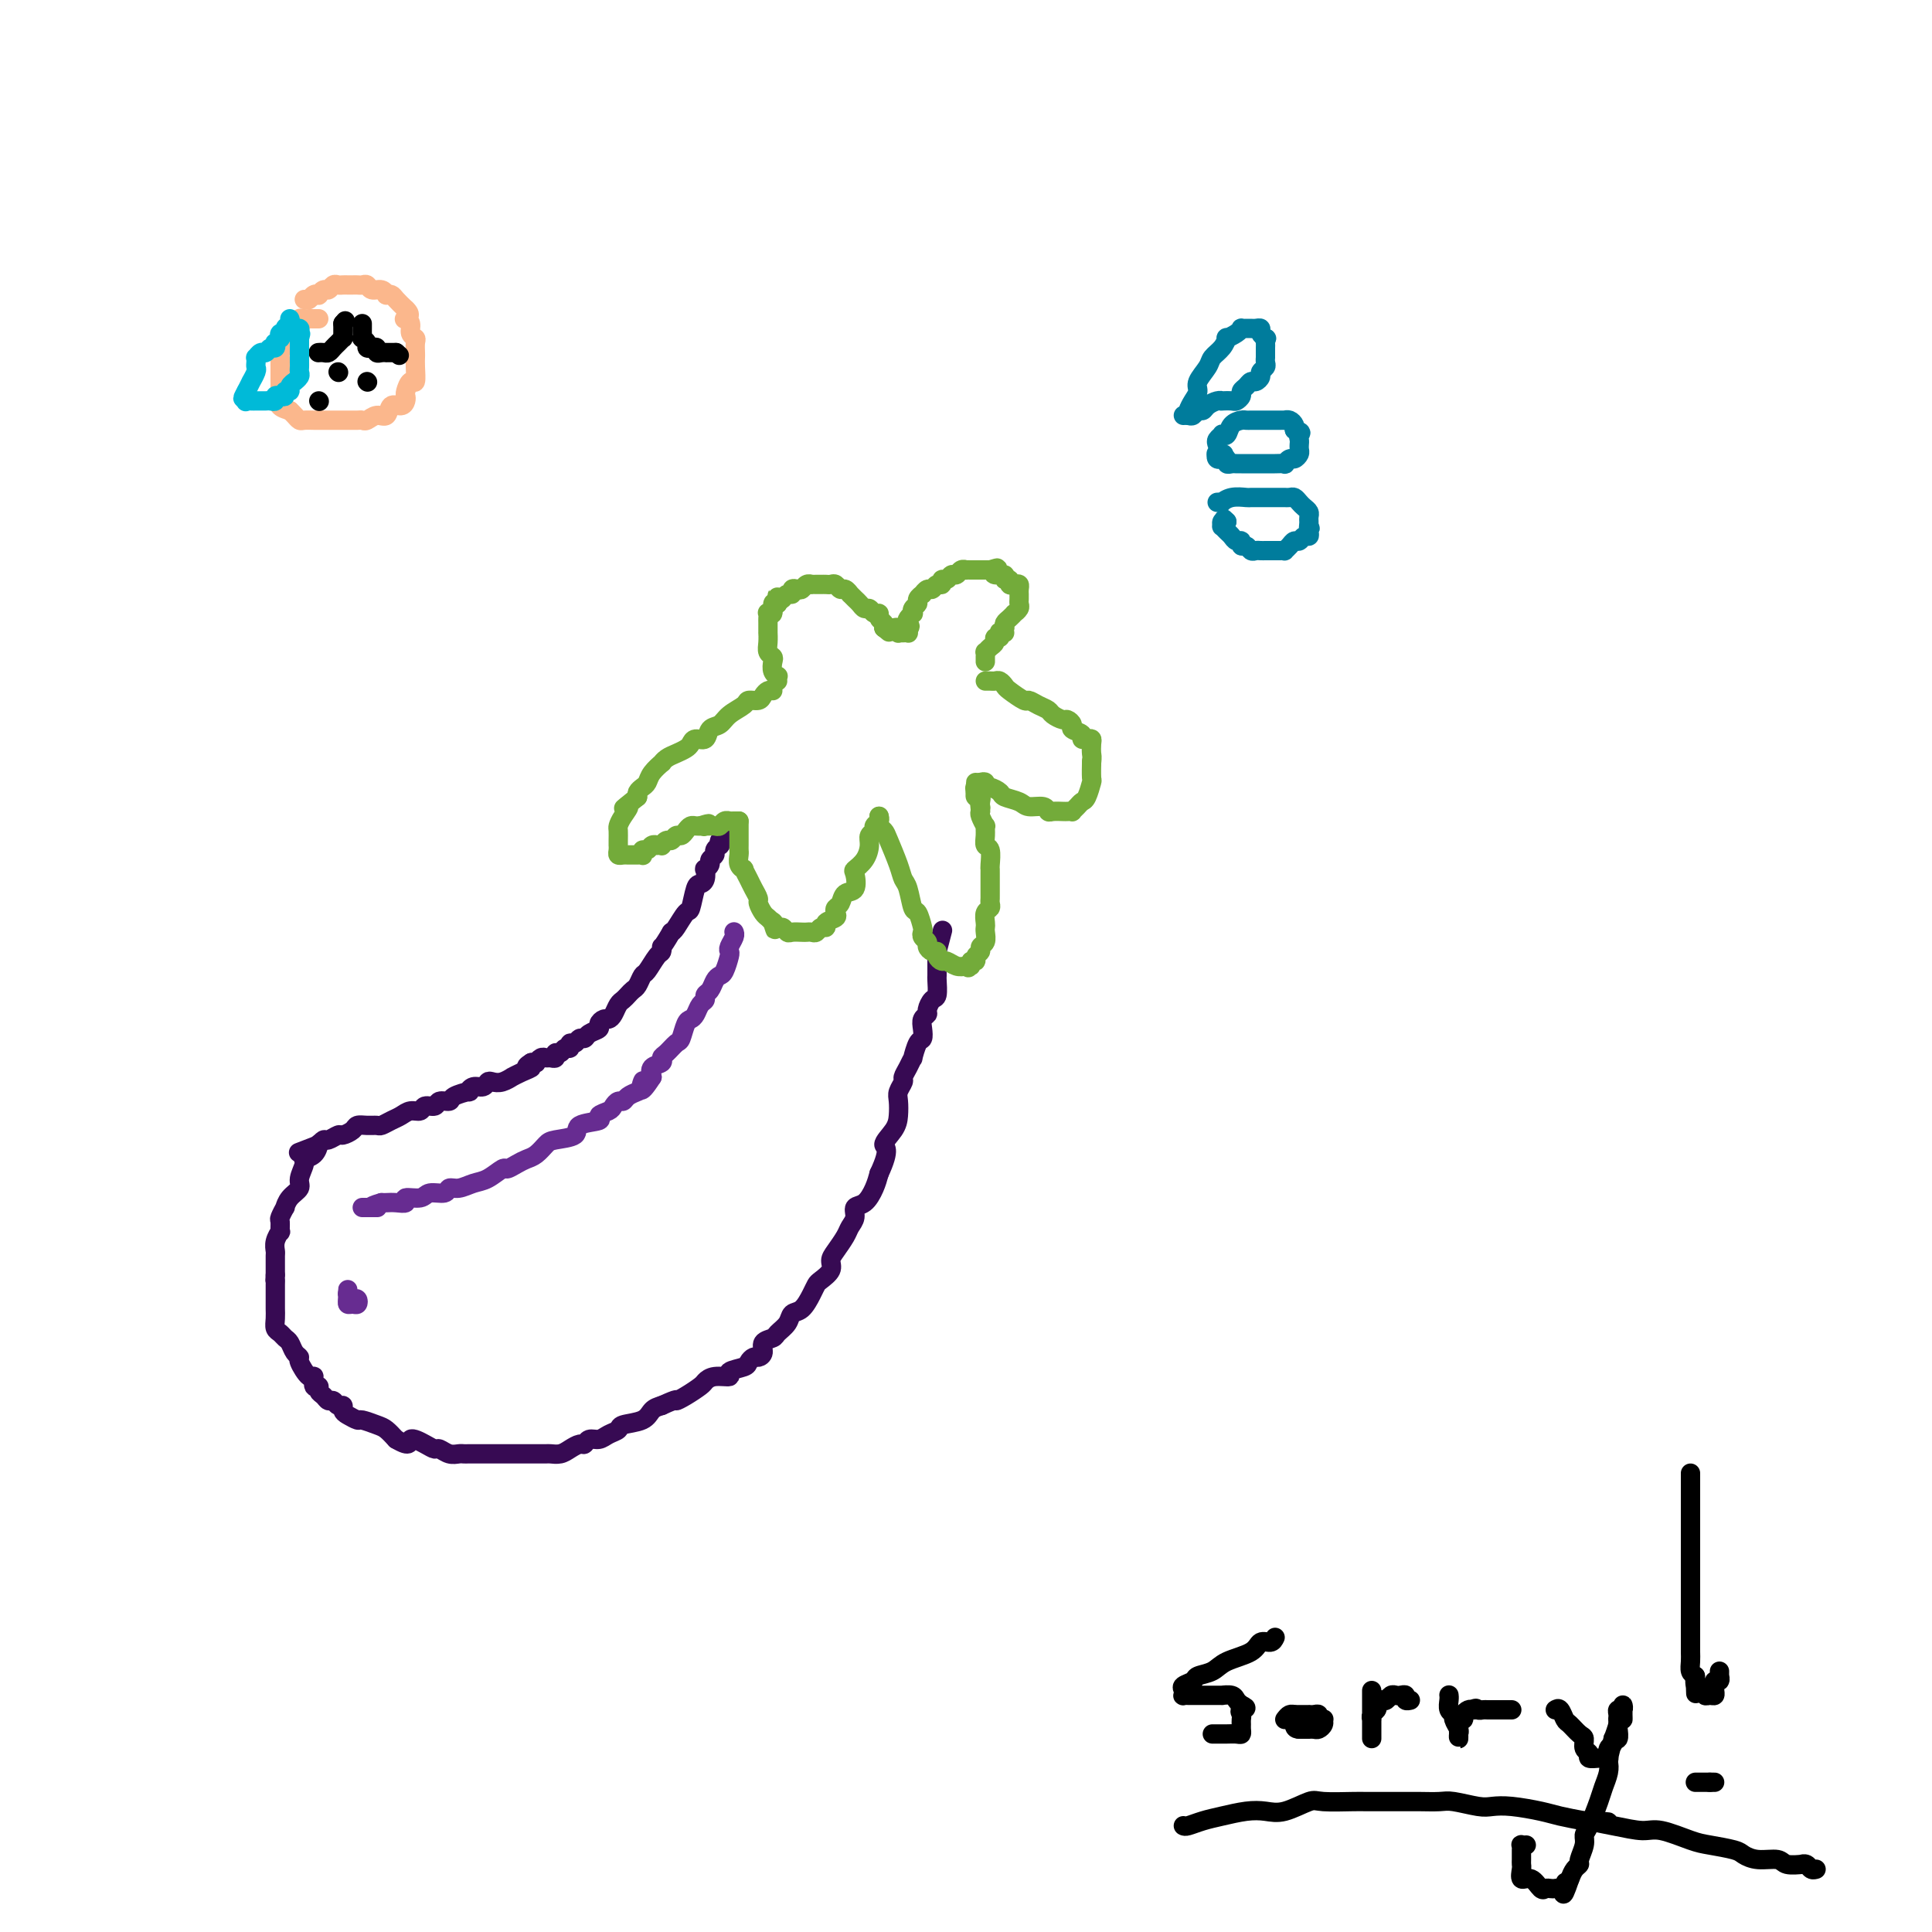 <svg viewBox='0 0 400 400' version='1.1' xmlns='http://www.w3.org/2000/svg' xmlns:xlink='http://www.w3.org/1999/xlink'><g fill='none' stroke='#370A53' stroke-width='4' stroke-linecap='round' stroke-linejoin='round'><path d='M150,173c-0.414,0.303 -0.828,0.606 -1,1c-0.172,0.394 -0.103,0.879 0,1c0.103,0.121 0.239,-0.123 0,0c-0.239,0.123 -0.852,0.611 -1,1c-0.148,0.389 0.170,0.677 0,1c-0.170,0.323 -0.829,0.682 -1,1c-0.171,0.318 0.147,0.597 0,1c-0.147,0.403 -0.760,0.931 -1,1c-0.240,0.069 -0.106,-0.320 0,0c0.106,0.320 0.184,1.351 0,2c-0.184,0.649 -0.630,0.916 -1,1c-0.370,0.084 -0.663,-0.016 -1,1c-0.337,1.016 -0.719,3.149 -1,4c-0.281,0.851 -0.460,0.422 -1,1c-0.540,0.578 -1.440,2.165 -2,3c-0.560,0.835 -0.780,0.917 -1,1'/><path d='M139,193c-2.163,3.717 -2.071,3.008 -2,3c0.071,-0.008 0.121,0.684 0,1c-0.121,0.316 -0.414,0.256 -1,1c-0.586,0.744 -1.467,2.293 -2,3c-0.533,0.707 -0.720,0.571 -1,1c-0.280,0.429 -0.652,1.423 -1,2c-0.348,0.577 -0.670,0.735 -1,1c-0.330,0.265 -0.666,0.635 -1,1c-0.334,0.365 -0.667,0.724 -1,1c-0.333,0.276 -0.668,0.469 -1,1c-0.332,0.531 -0.662,1.399 -1,2c-0.338,0.601 -0.686,0.934 -1,1c-0.314,0.066 -0.595,-0.136 -1,0c-0.405,0.136 -0.935,0.610 -1,1c-0.065,0.390 0.334,0.697 0,1c-0.334,0.303 -1.400,0.602 -2,1c-0.600,0.398 -0.734,0.895 -1,1c-0.266,0.105 -0.663,-0.183 -1,0c-0.337,0.183 -0.615,0.838 -1,1c-0.385,0.162 -0.878,-0.168 -1,0c-0.122,0.168 0.126,0.833 0,1c-0.126,0.167 -0.625,-0.166 -1,0c-0.375,0.166 -0.625,0.829 -1,1c-0.375,0.171 -0.874,-0.151 -1,0c-0.126,0.151 0.120,0.776 0,1c-0.120,0.224 -0.606,0.046 -1,0c-0.394,-0.046 -0.697,0.040 -1,0c-0.303,-0.040 -0.607,-0.207 -1,0c-0.393,0.207 -0.875,0.786 -1,1c-0.125,0.214 0.107,0.061 0,0c-0.107,-0.061 -0.554,-0.031 -1,0'/><path d='M110,220c-2.079,1.266 -0.276,0.931 0,1c0.276,0.069 -0.976,0.540 -2,1c-1.024,0.460 -1.819,0.907 -2,1c-0.181,0.093 0.251,-0.167 0,0c-0.251,0.167 -1.184,0.762 -2,1c-0.816,0.238 -1.516,0.120 -2,0c-0.484,-0.120 -0.754,-0.243 -1,0c-0.246,0.243 -0.469,0.852 -1,1c-0.531,0.148 -1.370,-0.167 -2,0c-0.630,0.167 -1.052,0.814 -1,1c0.052,0.186 0.576,-0.090 0,0c-0.576,0.090 -2.252,0.545 -3,1c-0.748,0.455 -0.567,0.911 -1,1c-0.433,0.089 -1.481,-0.187 -2,0c-0.519,0.187 -0.509,0.838 -1,1c-0.491,0.162 -1.482,-0.164 -2,0c-0.518,0.164 -0.562,0.818 -1,1c-0.438,0.182 -1.268,-0.109 -2,0c-0.732,0.109 -1.365,0.618 -2,1c-0.635,0.382 -1.273,0.638 -2,1c-0.727,0.362 -1.541,0.832 -2,1c-0.459,0.168 -0.561,0.035 -1,0c-0.439,-0.035 -1.216,0.028 -2,0c-0.784,-0.028 -1.576,-0.147 -2,0c-0.424,0.147 -0.481,0.560 -1,1c-0.519,0.440 -1.502,0.906 -2,1c-0.498,0.094 -0.512,-0.185 -1,0c-0.488,0.185 -1.450,0.833 -2,1c-0.550,0.167 -0.686,-0.147 -1,0c-0.314,0.147 -0.804,0.756 -1,1c-0.196,0.244 -0.098,0.122 0,0'/><path d='M66,237c-7.333,2.833 -3.667,1.417 0,0'/><path d='M66,237c0.050,-0.199 0.100,-0.397 0,0c-0.100,0.397 -0.351,1.391 -1,2c-0.649,0.609 -1.697,0.834 -2,1c-0.303,0.166 0.139,0.273 0,1c-0.139,0.727 -0.859,2.074 -1,3c-0.141,0.926 0.298,1.432 0,2c-0.298,0.568 -1.334,1.197 -2,2c-0.666,0.803 -0.963,1.778 -1,2c-0.037,0.222 0.187,-0.310 0,0c-0.187,0.310 -0.786,1.462 -1,2c-0.214,0.538 -0.043,0.463 0,1c0.043,0.537 -0.041,1.687 0,2c0.041,0.313 0.207,-0.211 0,0c-0.207,0.211 -0.788,1.156 -1,2c-0.212,0.844 -0.057,1.588 0,2c0.057,0.412 0.015,0.492 0,1c-0.015,0.508 -0.004,1.445 0,2c0.004,0.555 0.001,0.730 0,1c-0.001,0.270 -0.001,0.635 0,1'/><path d='M57,264c-0.155,2.057 -0.041,1.199 0,1c0.041,-0.199 0.011,0.260 0,1c-0.011,0.740 -0.003,1.759 0,2c0.003,0.241 -0.000,-0.297 0,0c0.000,0.297 0.003,1.427 0,2c-0.003,0.573 -0.012,0.587 0,1c0.012,0.413 0.045,1.223 0,2c-0.045,0.777 -0.167,1.521 0,2c0.167,0.479 0.623,0.692 1,1c0.377,0.308 0.674,0.710 1,1c0.326,0.290 0.682,0.468 1,1c0.318,0.532 0.597,1.419 1,2c0.403,0.581 0.930,0.857 1,1c0.070,0.143 -0.317,0.153 0,1c0.317,0.847 1.338,2.531 2,3c0.662,0.469 0.965,-0.278 1,0c0.035,0.278 -0.198,1.581 0,2c0.198,0.419 0.827,-0.047 1,0c0.173,0.047 -0.108,0.605 0,1c0.108,0.395 0.607,0.627 1,1c0.393,0.373 0.679,0.888 1,1c0.321,0.112 0.676,-0.177 1,0c0.324,0.177 0.616,0.822 1,1c0.384,0.178 0.861,-0.111 1,0c0.139,0.111 -0.058,0.621 0,1c0.058,0.379 0.372,0.626 1,1c0.628,0.374 1.572,0.877 2,1c0.428,0.123 0.342,-0.132 1,0c0.658,0.132 2.062,0.651 3,1c0.938,0.349 1.411,0.528 2,1c0.589,0.472 1.295,1.236 2,2'/><path d='M82,298c3.312,1.968 2.592,0.387 3,0c0.408,-0.387 1.944,0.418 3,1c1.056,0.582 1.631,0.941 2,1c0.369,0.059 0.532,-0.180 1,0c0.468,0.180 1.243,0.780 2,1c0.757,0.220 1.498,0.059 2,0c0.502,-0.059 0.765,-0.016 1,0c0.235,0.016 0.443,0.004 1,0c0.557,-0.004 1.462,-0.001 2,0c0.538,0.001 0.710,0.000 1,0c0.290,-0.000 0.697,-0.000 1,0c0.303,0.000 0.500,0.000 1,0c0.500,-0.000 1.302,-0.000 2,0c0.698,0.000 1.290,0.000 2,0c0.710,-0.000 1.537,-0.000 2,0c0.463,0.000 0.561,0.001 1,0c0.439,-0.001 1.220,-0.003 2,0c0.780,0.003 1.561,0.011 2,0c0.439,-0.011 0.538,-0.040 1,0c0.462,0.040 1.289,0.150 2,0c0.711,-0.150 1.307,-0.561 2,-1c0.693,-0.439 1.484,-0.905 2,-1c0.516,-0.095 0.759,0.182 1,0c0.241,-0.182 0.482,-0.823 1,-1c0.518,-0.177 1.315,0.108 2,0c0.685,-0.108 1.257,-0.610 2,-1c0.743,-0.390 1.655,-0.668 2,-1c0.345,-0.332 0.123,-0.718 1,-1c0.877,-0.282 2.851,-0.461 4,-1c1.149,-0.539 1.471,-1.440 2,-2c0.529,-0.560 1.264,-0.780 2,-1'/><path d='M137,291c3.853,-1.742 2.984,-1.098 3,-1c0.016,0.098 0.916,-0.351 2,-1c1.084,-0.649 2.350,-1.497 3,-2c0.650,-0.503 0.682,-0.660 1,-1c0.318,-0.340 0.922,-0.864 2,-1c1.078,-0.136 2.632,0.117 3,0c0.368,-0.117 -0.449,-0.605 0,-1c0.449,-0.395 2.163,-0.696 3,-1c0.837,-0.304 0.797,-0.610 1,-1c0.203,-0.390 0.650,-0.864 1,-1c0.350,-0.136 0.603,0.066 1,0c0.397,-0.066 0.936,-0.402 1,-1c0.064,-0.598 -0.349,-1.460 0,-2c0.349,-0.540 1.458,-0.759 2,-1c0.542,-0.241 0.516,-0.505 1,-1c0.484,-0.495 1.478,-1.222 2,-2c0.522,-0.778 0.572,-1.608 1,-2c0.428,-0.392 1.233,-0.345 2,-1c0.767,-0.655 1.497,-2.010 2,-3c0.503,-0.990 0.778,-1.615 1,-2c0.222,-0.385 0.392,-0.530 1,-1c0.608,-0.470 1.654,-1.267 2,-2c0.346,-0.733 -0.008,-1.403 0,-2c0.008,-0.597 0.379,-1.120 1,-2c0.621,-0.880 1.493,-2.118 2,-3c0.507,-0.882 0.650,-1.408 1,-2c0.350,-0.592 0.906,-1.250 1,-2c0.094,-0.750 -0.274,-1.593 0,-2c0.274,-0.407 1.189,-0.379 2,-1c0.811,-0.621 1.517,-1.892 2,-3c0.483,-1.108 0.741,-2.054 1,-3'/><path d='M182,243c2.596,-5.546 1.087,-5.411 1,-6c-0.087,-0.589 1.249,-1.902 2,-3c0.751,-1.098 0.919,-1.981 1,-3c0.081,-1.019 0.077,-2.173 0,-3c-0.077,-0.827 -0.227,-1.326 0,-2c0.227,-0.674 0.831,-1.523 1,-2c0.169,-0.477 -0.095,-0.584 0,-1c0.095,-0.416 0.551,-1.143 1,-2c0.449,-0.857 0.891,-1.843 1,-2c0.109,-0.157 -0.115,0.515 0,0c0.115,-0.515 0.571,-2.218 1,-3c0.429,-0.782 0.832,-0.642 1,-1c0.168,-0.358 0.100,-1.213 0,-2c-0.100,-0.787 -0.233,-1.504 0,-2c0.233,-0.496 0.833,-0.771 1,-1c0.167,-0.229 -0.099,-0.413 0,-1c0.099,-0.587 0.562,-1.575 1,-2c0.438,-0.425 0.849,-0.285 1,-1c0.151,-0.715 0.040,-2.285 0,-3c-0.040,-0.715 -0.011,-0.573 0,-1c0.011,-0.427 0.003,-1.421 0,-2c-0.003,-0.579 -0.001,-0.744 0,-1c0.001,-0.256 0.000,-0.605 0,-1c-0.000,-0.395 -0.000,-0.837 0,-1c0.000,-0.163 0.000,-0.047 0,0c-0.000,0.047 -0.000,0.023 0,0'/><path d='M194,197c2.000,-7.667 1.000,-3.833 0,0'/></g>
<g fill='none' stroke='#73AB3A' stroke-width='4' stroke-linecap='round' stroke-linejoin='round'><path d='M160,143c-0.324,-0.082 -0.648,-0.163 -1,0c-0.352,0.163 -0.731,0.571 -1,1c-0.269,0.429 -0.428,0.878 -1,1c-0.572,0.122 -1.558,-0.085 -2,0c-0.442,0.085 -0.341,0.461 -1,1c-0.659,0.539 -2.078,1.240 -3,2c-0.922,0.760 -1.346,1.580 -2,2c-0.654,0.420 -1.536,0.441 -2,1c-0.464,0.559 -0.508,1.655 -1,2c-0.492,0.345 -1.431,-0.063 -2,0c-0.569,0.063 -0.770,0.595 -1,1c-0.230,0.405 -0.491,0.681 -1,1c-0.509,0.319 -1.268,0.680 -2,1c-0.732,0.320 -1.439,0.600 -2,1c-0.561,0.400 -0.976,0.919 -1,1c-0.024,0.081 0.344,-0.277 0,0c-0.344,0.277 -1.399,1.187 -2,2c-0.601,0.813 -0.749,1.527 -1,2c-0.251,0.473 -0.606,0.704 -1,1c-0.394,0.296 -0.827,0.656 -1,1c-0.173,0.344 -0.087,0.672 0,1'/><path d='M132,165c-4.740,3.765 -2.591,2.178 -2,2c0.591,-0.178 -0.378,1.052 -1,2c-0.622,0.948 -0.899,1.612 -1,2c-0.101,0.388 -0.027,0.499 0,1c0.027,0.501 0.006,1.392 0,2c-0.006,0.608 0.001,0.933 0,1c-0.001,0.067 -0.011,-0.126 0,0c0.011,0.126 0.045,0.570 0,1c-0.045,0.430 -0.167,0.847 0,1c0.167,0.153 0.623,0.041 1,0c0.377,-0.041 0.676,-0.010 1,0c0.324,0.010 0.675,-0.001 1,0c0.325,0.001 0.626,0.015 1,0c0.374,-0.015 0.821,-0.060 1,0c0.179,0.060 0.091,0.226 0,0c-0.091,-0.226 -0.183,-0.845 0,-1c0.183,-0.155 0.641,0.154 1,0c0.359,-0.154 0.617,-0.772 1,-1c0.383,-0.228 0.890,-0.065 1,0c0.110,0.065 -0.178,0.033 0,0c0.178,-0.033 0.821,-0.065 1,0c0.179,0.065 -0.107,0.228 0,0c0.107,-0.228 0.606,-0.849 1,-1c0.394,-0.151 0.683,0.166 1,0c0.317,-0.166 0.662,-0.815 1,-1c0.338,-0.185 0.668,0.094 1,0c0.332,-0.094 0.666,-0.561 1,-1c0.334,-0.439 0.667,-0.849 1,-1c0.333,-0.151 0.667,-0.043 1,0c0.333,0.043 0.667,0.022 1,0'/><path d='M145,171c2.853,-0.928 1.485,-0.249 1,0c-0.485,0.249 -0.089,0.068 0,0c0.089,-0.068 -0.131,-0.022 0,0c0.131,0.022 0.614,0.020 1,0c0.386,-0.020 0.677,-0.058 1,0c0.323,0.058 0.678,0.212 1,0c0.322,-0.212 0.612,-0.789 1,-1c0.388,-0.211 0.875,-0.057 1,0c0.125,0.057 -0.111,0.015 0,0c0.111,-0.015 0.568,-0.004 1,0c0.432,0.004 0.838,0.001 1,0c0.162,-0.001 0.081,-0.001 0,0'/><path d='M153,170c0.000,0.438 0.000,0.877 0,1c-0.000,0.123 -0.000,-0.069 0,0c0.000,0.069 0.000,0.399 0,1c-0.000,0.601 -0.001,1.474 0,2c0.001,0.526 0.004,0.705 0,1c-0.004,0.295 -0.016,0.704 0,1c0.016,0.296 0.060,0.478 0,1c-0.060,0.522 -0.224,1.385 0,2c0.224,0.615 0.834,0.981 1,1c0.166,0.019 -0.114,-0.308 0,0c0.114,0.308 0.622,1.252 1,2c0.378,0.748 0.626,1.300 1,2c0.374,0.700 0.874,1.550 1,2c0.126,0.450 -0.121,0.502 0,1c0.121,0.498 0.609,1.442 1,2c0.391,0.558 0.683,0.731 1,1c0.317,0.269 0.658,0.635 1,1'/><path d='M160,191c1.035,3.184 0.122,0.643 0,0c-0.122,-0.643 0.549,0.612 1,1c0.451,0.388 0.684,-0.092 1,0c0.316,0.092 0.714,0.756 1,1c0.286,0.244 0.458,0.066 1,0c0.542,-0.066 1.454,-0.022 2,0c0.546,0.022 0.725,0.021 1,0c0.275,-0.021 0.646,-0.061 1,0c0.354,0.061 0.691,0.224 1,0c0.309,-0.224 0.591,-0.833 1,-1c0.409,-0.167 0.946,0.110 1,0c0.054,-0.110 -0.375,-0.606 0,-1c0.375,-0.394 1.552,-0.687 2,-1c0.448,-0.313 0.166,-0.645 0,-1c-0.166,-0.355 -0.216,-0.733 0,-1c0.216,-0.267 0.697,-0.424 1,-1c0.303,-0.576 0.427,-1.571 1,-2c0.573,-0.429 1.593,-0.292 2,-1c0.407,-0.708 0.199,-2.259 0,-3c-0.199,-0.741 -0.389,-0.671 0,-1c0.389,-0.329 1.357,-1.058 2,-2c0.643,-0.942 0.961,-2.098 1,-3c0.039,-0.902 -0.200,-1.552 0,-2c0.200,-0.448 0.838,-0.695 1,-1c0.162,-0.305 -0.152,-0.669 0,-1c0.152,-0.331 0.772,-0.627 1,-1c0.228,-0.373 0.065,-0.821 0,-1c-0.065,-0.179 -0.033,-0.090 0,0'/><path d='M182,169c0.026,0.333 0.052,0.666 0,1c-0.052,0.334 -0.183,0.671 0,1c0.183,0.329 0.679,0.652 1,1c0.321,0.348 0.467,0.721 1,2c0.533,1.279 1.452,3.464 2,5c0.548,1.536 0.725,2.422 1,3c0.275,0.578 0.648,0.848 1,2c0.352,1.152 0.682,3.187 1,4c0.318,0.813 0.625,0.403 1,1c0.375,0.597 0.818,2.201 1,3c0.182,0.799 0.104,0.792 0,1c-0.104,0.208 -0.234,0.629 0,1c0.234,0.371 0.832,0.690 1,1c0.168,0.310 -0.095,0.609 0,1c0.095,0.391 0.550,0.874 1,1c0.450,0.126 0.897,-0.106 1,0c0.103,0.106 -0.138,0.551 0,1c0.138,0.449 0.656,0.904 1,1c0.344,0.096 0.516,-0.166 1,0c0.484,0.166 1.281,0.762 2,1c0.719,0.238 1.359,0.119 2,0'/><path d='M200,200c1.172,0.756 0.103,0.147 0,0c-0.103,-0.147 0.761,0.168 1,0c0.239,-0.168 -0.147,-0.819 0,-1c0.147,-0.181 0.828,0.107 1,0c0.172,-0.107 -0.164,-0.610 0,-1c0.164,-0.390 0.829,-0.668 1,-1c0.171,-0.332 -0.150,-0.718 0,-1c0.150,-0.282 0.771,-0.461 1,-1c0.229,-0.539 0.065,-1.440 0,-2c-0.065,-0.560 -0.032,-0.780 0,-1c0.032,-0.220 0.061,-0.440 0,-1c-0.061,-0.560 -0.212,-1.459 0,-2c0.212,-0.541 0.789,-0.723 1,-1c0.211,-0.277 0.057,-0.648 0,-1c-0.057,-0.352 -0.015,-0.686 0,-1c0.015,-0.314 0.004,-0.609 0,-1c-0.004,-0.391 -0.001,-0.878 0,-1c0.001,-0.122 0.000,0.121 0,0c-0.000,-0.121 -0.000,-0.608 0,-1c0.000,-0.392 0.001,-0.690 0,-1c-0.001,-0.310 -0.004,-0.632 0,-1c0.004,-0.368 0.015,-0.784 0,-1c-0.015,-0.216 -0.057,-0.234 0,-1c0.057,-0.766 0.212,-2.280 0,-3c-0.212,-0.720 -0.793,-0.644 -1,-1c-0.207,-0.356 -0.042,-1.142 0,-2c0.042,-0.858 -0.040,-1.787 0,-2c0.040,-0.213 0.203,0.289 0,0c-0.203,-0.289 -0.772,-1.368 -1,-2c-0.228,-0.632 -0.114,-0.816 0,-1'/><path d='M203,168c-0.311,-3.022 -0.089,-1.578 0,-1c0.089,0.578 0.044,0.289 0,0'/><path d='M203,167c0.008,0.081 0.016,0.162 0,0c-0.016,-0.162 -0.057,-0.568 0,-1c0.057,-0.432 0.211,-0.891 0,-1c-0.211,-0.109 -0.789,0.131 -1,0c-0.211,-0.131 -0.057,-0.633 0,-1c0.057,-0.367 0.015,-0.599 0,-1c-0.015,-0.401 -0.004,-0.972 0,-1c0.004,-0.028 0.002,0.486 0,1'/><path d='M202,163c-0.215,-0.373 -0.254,0.696 0,1c0.254,0.304 0.800,-0.157 1,0c0.200,0.157 0.054,0.932 0,1c-0.054,0.068 -0.014,-0.569 0,-1c0.014,-0.431 0.004,-0.654 0,-1c-0.004,-0.346 -0.001,-0.813 0,-1c0.001,-0.187 0.001,-0.093 0,0'/><path d='M203,162c0.437,-0.120 0.875,-0.239 1,0c0.125,0.239 -0.061,0.837 0,1c0.061,0.163 0.371,-0.110 1,0c0.629,0.110 1.576,0.603 2,1c0.424,0.397 0.323,0.699 1,1c0.677,0.301 2.131,0.603 3,1c0.869,0.397 1.154,0.891 2,1c0.846,0.109 2.254,-0.167 3,0c0.746,0.167 0.831,0.777 1,1c0.169,0.223 0.423,0.061 1,0c0.577,-0.061 1.478,-0.019 2,0c0.522,0.019 0.665,0.016 1,0c0.335,-0.016 0.863,-0.043 1,0c0.137,0.043 -0.117,0.158 0,0c0.117,-0.158 0.606,-0.589 1,-1c0.394,-0.411 0.694,-0.801 1,-1c0.306,-0.199 0.618,-0.208 1,-1c0.382,-0.792 0.834,-2.367 1,-3c0.166,-0.633 0.045,-0.324 0,-1c-0.045,-0.676 -0.013,-2.336 0,-3c0.013,-0.664 0.006,-0.332 0,0'/><path d='M226,158c0.158,-1.431 0.052,-1.507 0,-2c-0.052,-0.493 -0.050,-1.403 0,-2c0.050,-0.597 0.149,-0.881 0,-1c-0.149,-0.119 -0.547,-0.073 -1,0c-0.453,0.073 -0.962,0.173 -1,0c-0.038,-0.173 0.394,-0.620 0,-1c-0.394,-0.380 -1.615,-0.693 -2,-1c-0.385,-0.307 0.066,-0.607 0,-1c-0.066,-0.393 -0.650,-0.878 -1,-1c-0.350,-0.122 -0.465,0.121 -1,0c-0.535,-0.121 -1.489,-0.605 -2,-1c-0.511,-0.395 -0.578,-0.701 -1,-1c-0.422,-0.299 -1.198,-0.591 -2,-1c-0.802,-0.409 -1.629,-0.937 -2,-1c-0.371,-0.063 -0.284,0.337 -1,0c-0.716,-0.337 -2.233,-1.411 -3,-2c-0.767,-0.589 -0.784,-0.694 -1,-1c-0.216,-0.306 -0.633,-0.814 -1,-1c-0.367,-0.186 -0.686,-0.050 -1,0c-0.314,0.050 -0.623,0.013 -1,0c-0.377,-0.013 -0.822,-0.004 -1,0c-0.178,0.004 -0.089,0.002 0,0'/><path d='M161,141c-0.030,-0.439 -0.060,-0.877 0,-1c0.060,-0.123 0.208,0.070 0,0c-0.208,-0.070 -0.774,-0.402 -1,-1c-0.226,-0.598 -0.113,-1.461 0,-2c0.113,-0.539 0.226,-0.756 0,-1c-0.226,-0.244 -0.793,-0.517 -1,-1c-0.207,-0.483 -0.056,-1.176 0,-2c0.056,-0.824 0.015,-1.780 0,-2c-0.015,-0.220 -0.005,0.294 0,0c0.005,-0.294 0.005,-1.397 0,-2c-0.005,-0.603 -0.016,-0.705 0,-1c0.016,-0.295 0.060,-0.784 0,-1c-0.060,-0.216 -0.222,-0.161 0,0c0.222,0.161 0.829,0.428 1,0c0.171,-0.428 -0.094,-1.551 0,-2c0.094,-0.449 0.547,-0.225 1,0'/><path d='M161,125c-0.049,-2.719 -0.172,-1.517 0,-1c0.172,0.517 0.637,0.348 1,0c0.363,-0.348 0.622,-0.877 1,-1c0.378,-0.123 0.875,0.159 1,0c0.125,-0.159 -0.120,-0.761 0,-1c0.120,-0.239 0.606,-0.117 1,0c0.394,0.117 0.697,0.227 1,0c0.303,-0.227 0.606,-0.793 1,-1c0.394,-0.207 0.879,-0.056 1,0c0.121,0.056 -0.122,0.015 0,0c0.122,-0.015 0.610,-0.005 1,0c0.390,0.005 0.682,0.005 1,0c0.318,-0.005 0.662,-0.017 1,0c0.338,0.017 0.669,0.061 1,0c0.331,-0.061 0.662,-0.227 1,0c0.338,0.227 0.682,0.849 1,1c0.318,0.151 0.610,-0.167 1,0c0.390,0.167 0.878,0.819 1,1c0.122,0.181 -0.122,-0.110 0,0c0.122,0.110 0.610,0.622 1,1c0.390,0.378 0.683,0.622 1,1c0.317,0.378 0.658,0.889 1,1c0.342,0.111 0.684,-0.177 1,0c0.316,0.177 0.607,0.821 1,1c0.393,0.179 0.889,-0.107 1,0c0.111,0.107 -0.162,0.606 0,1c0.162,0.394 0.761,0.684 1,1c0.239,0.316 0.120,0.658 0,1'/><path d='M183,130c1.833,1.500 0.917,0.750 0,0'/><path d='M183,130c0.340,-0.008 0.680,-0.016 1,0c0.320,0.016 0.621,0.057 1,0c0.379,-0.057 0.836,-0.211 1,0c0.164,0.211 0.034,0.788 0,1c-0.034,0.212 0.030,0.057 0,0c-0.030,-0.057 -0.152,-0.018 0,0c0.152,0.018 0.577,0.015 1,0c0.423,-0.015 0.845,-0.043 1,0c0.155,0.043 0.044,0.155 0,0c-0.044,-0.155 -0.022,-0.578 0,-1'/><path d='M188,130c0.789,-0.183 0.263,-0.640 0,-1c-0.263,-0.360 -0.263,-0.621 0,-1c0.263,-0.379 0.787,-0.875 1,-1c0.213,-0.125 0.114,0.120 0,0c-0.114,-0.120 -0.241,-0.605 0,-1c0.241,-0.395 0.852,-0.698 1,-1c0.148,-0.302 -0.168,-0.602 0,-1c0.168,-0.398 0.818,-0.895 1,-1c0.182,-0.105 -0.105,0.183 0,0c0.105,-0.183 0.602,-0.838 1,-1c0.398,-0.162 0.698,0.168 1,0c0.302,-0.168 0.606,-0.834 1,-1c0.394,-0.166 0.879,0.167 1,0c0.121,-0.167 -0.123,-0.833 0,-1c0.123,-0.167 0.611,0.165 1,0c0.389,-0.165 0.678,-0.829 1,-1c0.322,-0.171 0.678,0.150 1,0c0.322,-0.150 0.611,-0.772 1,-1c0.389,-0.228 0.878,-0.061 1,0c0.122,0.061 -0.122,0.016 0,0c0.122,-0.016 0.610,-0.004 1,0c0.390,0.004 0.682,0.001 1,0c0.318,-0.001 0.663,-0.000 1,0c0.337,0.000 0.668,0.000 1,0c0.332,-0.000 0.666,-0.000 1,0'/><path d='M205,118c2.271,-0.684 1.450,-0.395 1,0c-0.450,0.395 -0.528,0.894 0,1c0.528,0.106 1.661,-0.182 2,0c0.339,0.182 -0.116,0.833 0,1c0.116,0.167 0.801,-0.149 1,0c0.199,0.149 -0.090,0.762 0,1c0.090,0.238 0.560,0.102 1,0c0.440,-0.102 0.850,-0.168 1,0c0.150,0.168 0.040,0.570 0,1c-0.040,0.430 -0.010,0.888 0,1c0.010,0.112 -0.001,-0.124 0,0c0.001,0.124 0.015,0.607 0,1c-0.015,0.393 -0.059,0.697 0,1c0.059,0.303 0.222,0.606 0,1c-0.222,0.394 -0.830,0.879 -1,1c-0.170,0.121 0.099,-0.122 0,0c-0.099,0.122 -0.565,0.610 -1,1c-0.435,0.390 -0.839,0.683 -1,1c-0.161,0.317 -0.081,0.659 0,1'/><path d='M208,130c-0.405,1.150 0.084,1.025 0,1c-0.084,-0.025 -0.740,0.049 -1,0c-0.260,-0.049 -0.125,-0.221 0,0c0.125,0.221 0.240,0.834 0,1c-0.240,0.166 -0.835,-0.114 -1,0c-0.165,0.114 0.099,0.623 0,1c-0.099,0.377 -0.563,0.622 -1,1c-0.437,0.378 -0.849,0.890 -1,1c-0.151,0.110 -0.040,-0.180 0,0c0.040,0.180 0.011,0.832 0,1c-0.011,0.168 -0.003,-0.147 0,0c0.003,0.147 0.001,0.756 0,1c-0.001,0.244 -0.000,0.122 0,0'/></g>
<g fill='none' stroke='#672C91' stroke-width='4' stroke-linecap='round' stroke-linejoin='round'><path d='M152,193c-0.030,-0.060 -0.060,-0.120 0,0c0.060,0.120 0.209,0.421 0,1c-0.209,0.579 -0.777,1.437 -1,2c-0.223,0.563 -0.101,0.832 0,1c0.101,0.168 0.182,0.234 0,1c-0.182,0.766 -0.627,2.233 -1,3c-0.373,0.767 -0.673,0.836 -1,1c-0.327,0.164 -0.679,0.424 -1,1c-0.321,0.576 -0.611,1.467 -1,2c-0.389,0.533 -0.878,0.707 -1,1c-0.122,0.293 0.122,0.706 0,1c-0.122,0.294 -0.610,0.468 -1,1c-0.390,0.532 -0.681,1.423 -1,2c-0.319,0.577 -0.666,0.841 -1,1c-0.334,0.159 -0.654,0.214 -1,1c-0.346,0.786 -0.718,2.305 -1,3c-0.282,0.695 -0.475,0.567 -1,1c-0.525,0.433 -1.381,1.428 -2,2c-0.619,0.572 -1.001,0.720 -1,1c0.001,0.280 0.385,0.691 0,1c-0.385,0.309 -1.539,0.517 -2,1c-0.461,0.483 -0.231,1.242 0,2'/><path d='M135,223c-3.091,4.820 -2.320,1.870 -2,1c0.320,-0.870 0.188,0.340 0,1c-0.188,0.660 -0.432,0.768 -1,1c-0.568,0.232 -1.460,0.587 -2,1c-0.540,0.413 -0.728,0.884 -1,1c-0.272,0.116 -0.629,-0.123 -1,0c-0.371,0.123 -0.755,0.609 -1,1c-0.245,0.391 -0.349,0.686 -1,1c-0.651,0.314 -1.848,0.648 -2,1c-0.152,0.352 0.742,0.723 0,1c-0.742,0.277 -3.119,0.459 -4,1c-0.881,0.541 -0.267,1.440 -1,2c-0.733,0.560 -2.815,0.780 -4,1c-1.185,0.220 -1.473,0.442 -2,1c-0.527,0.558 -1.291,1.454 -2,2c-0.709,0.546 -1.362,0.742 -2,1c-0.638,0.258 -1.262,0.580 -2,1c-0.738,0.420 -1.591,0.940 -2,1c-0.409,0.060 -0.376,-0.339 -1,0c-0.624,0.339 -1.905,1.415 -3,2c-1.095,0.585 -2.002,0.677 -3,1c-0.998,0.323 -2.086,0.875 -3,1c-0.914,0.125 -1.654,-0.178 -2,0c-0.346,0.178 -0.298,0.836 -1,1c-0.702,0.164 -2.155,-0.166 -3,0c-0.845,0.166 -1.080,0.829 -2,1c-0.920,0.171 -2.523,-0.150 -3,0c-0.477,0.150 0.171,0.772 0,1c-0.171,0.228 -1.161,0.061 -2,0c-0.839,-0.061 -1.525,-0.018 -2,0c-0.475,0.018 -0.737,0.009 -1,0'/><path d='M79,249c-3.581,1.000 -1.534,1.000 -1,1c0.534,0.000 -0.444,0.000 -1,0c-0.556,-0.000 -0.688,-0.000 -1,0c-0.312,0.000 -0.803,0.000 -1,0c-0.197,0.000 -0.098,0.000 0,0'/><path d='M73,269c0.400,-0.115 0.801,-0.230 1,0c0.199,0.230 0.197,0.805 0,1c-0.197,0.195 -0.589,0.009 -1,0c-0.411,-0.009 -0.842,0.158 -1,0c-0.158,-0.158 -0.042,-0.640 0,-1c0.042,-0.360 0.011,-0.597 0,-1c-0.011,-0.403 -0.003,-0.972 0,-1c0.003,-0.028 0.002,0.486 0,1'/><path d='M72,268c-0.155,-0.214 -0.042,-0.250 0,0c0.042,0.250 0.012,0.786 0,1c-0.012,0.214 -0.006,0.107 0,0'/></g>
<g fill='none' stroke='#007C9C' stroke-width='4' stroke-linecap='round' stroke-linejoin='round'><path d='M246,86c-0.079,-0.246 -0.158,-0.492 0,-1c0.158,-0.508 0.552,-1.277 1,-2c0.448,-0.723 0.950,-1.401 1,-2c0.050,-0.599 -0.350,-1.121 0,-2c0.350,-0.879 1.451,-2.116 2,-3c0.549,-0.884 0.546,-1.417 1,-2c0.454,-0.583 1.365,-1.218 2,-2c0.635,-0.782 0.992,-1.712 1,-2c0.008,-0.288 -0.335,0.066 0,0c0.335,-0.066 1.347,-0.554 2,-1c0.653,-0.446 0.948,-0.851 1,-1c0.052,-0.149 -0.140,-0.041 0,0c0.140,0.041 0.611,0.014 1,0c0.389,-0.014 0.695,-0.015 1,0c0.305,0.015 0.607,0.045 1,0c0.393,-0.045 0.875,-0.166 1,0c0.125,0.166 -0.107,0.619 0,1c0.107,0.381 0.554,0.691 1,1'/><path d='M262,70c0.464,0.262 0.124,-0.084 0,0c-0.124,0.084 -0.033,0.596 0,1c0.033,0.404 0.009,0.700 0,1c-0.009,0.300 -0.001,0.605 0,1c0.001,0.395 -0.004,0.879 0,1c0.004,0.121 0.016,-0.123 0,0c-0.016,0.123 -0.060,0.611 0,1c0.060,0.389 0.223,0.678 0,1c-0.223,0.322 -0.833,0.678 -1,1c-0.167,0.322 0.109,0.611 0,1c-0.109,0.389 -0.603,0.877 -1,1c-0.397,0.123 -0.698,-0.121 -1,0c-0.302,0.121 -0.604,0.607 -1,1c-0.396,0.393 -0.884,0.694 -1,1c-0.116,0.306 0.141,0.618 0,1c-0.141,0.382 -0.681,0.834 -1,1c-0.319,0.166 -0.418,0.047 -1,0c-0.582,-0.047 -1.647,-0.023 -2,0c-0.353,0.023 0.008,0.044 0,0c-0.008,-0.044 -0.383,-0.151 -1,0c-0.617,0.151 -1.474,0.562 -2,1c-0.526,0.438 -0.719,0.902 -1,1c-0.281,0.098 -0.650,-0.170 -1,0c-0.350,0.170 -0.681,0.777 -1,1c-0.319,0.223 -0.624,0.060 -1,0c-0.376,-0.060 -0.822,-0.017 -1,0c-0.178,0.017 -0.089,0.009 0,0'/><path d='M252,92c-0.120,-0.313 -0.240,-0.626 0,-1c0.240,-0.374 0.842,-0.808 1,-1c0.158,-0.192 -0.126,-0.143 0,0c0.126,0.143 0.664,0.378 1,0c0.336,-0.378 0.470,-1.369 1,-2c0.530,-0.631 1.456,-0.901 2,-1c0.544,-0.099 0.705,-0.027 1,0c0.295,0.027 0.723,0.007 1,0c0.277,-0.007 0.403,-0.002 1,0c0.597,0.002 1.665,0.001 2,0c0.335,-0.001 -0.064,-0.000 0,0c0.064,0.000 0.591,0.000 1,0c0.409,-0.000 0.701,-0.001 1,0c0.299,0.001 0.606,0.003 1,0c0.394,-0.003 0.876,-0.012 1,0c0.124,0.012 -0.111,0.044 0,0c0.111,-0.044 0.568,-0.166 1,0c0.432,0.166 0.838,0.619 1,1c0.162,0.381 0.081,0.691 0,1'/><path d='M268,89c1.928,0.492 1.248,0.723 1,1c-0.248,0.277 -0.066,0.599 0,1c0.066,0.401 0.015,0.882 0,1c-0.015,0.118 0.008,-0.127 0,0c-0.008,0.127 -0.045,0.626 0,1c0.045,0.374 0.171,0.622 0,1c-0.171,0.378 -0.640,0.886 -1,1c-0.360,0.114 -0.611,-0.166 -1,0c-0.389,0.166 -0.916,0.776 -1,1c-0.084,0.224 0.276,0.060 0,0c-0.276,-0.060 -1.187,-0.016 -2,0c-0.813,0.016 -1.527,0.004 -2,0c-0.473,-0.004 -0.704,-0.001 -1,0c-0.296,0.001 -0.657,0.000 -1,0c-0.343,-0.000 -0.669,-0.000 -1,0c-0.331,0.000 -0.667,0.001 -1,0c-0.333,-0.001 -0.662,-0.004 -1,0c-0.338,0.004 -0.683,0.015 -1,0c-0.317,-0.015 -0.606,-0.057 -1,0c-0.394,0.057 -0.894,0.212 -1,0c-0.106,-0.212 0.181,-0.793 0,-1c-0.181,-0.207 -0.830,-0.042 -1,0c-0.170,0.042 0.140,-0.040 0,0c-0.140,0.040 -0.730,0.203 -1,0c-0.270,-0.203 -0.220,-0.772 0,-1c0.220,-0.228 0.610,-0.114 1,0'/><path d='M253,94c-2.333,-0.156 -0.667,-0.044 0,0c0.667,0.044 0.333,0.022 0,0'/><path d='M252,104c0.460,-0.030 0.920,-0.061 1,0c0.080,0.061 -0.221,0.212 0,0c0.221,-0.212 0.962,-0.789 2,-1c1.038,-0.211 2.371,-0.057 3,0c0.629,0.057 0.553,0.015 1,0c0.447,-0.015 1.416,-0.004 2,0c0.584,0.004 0.783,0.001 1,0c0.217,-0.001 0.454,-0.000 1,0c0.546,0.000 1.403,-0.001 2,0c0.597,0.001 0.933,0.003 1,0c0.067,-0.003 -0.137,-0.012 0,0c0.137,0.012 0.615,0.045 1,0c0.385,-0.045 0.678,-0.167 1,0c0.322,0.167 0.675,0.622 1,1c0.325,0.378 0.623,0.679 1,1c0.377,0.321 0.833,0.663 1,1c0.167,0.337 0.045,0.668 0,1c-0.045,0.332 -0.013,0.666 0,1c0.013,0.334 0.006,0.667 0,1'/><path d='M271,109c0.468,0.885 0.136,0.098 0,0c-0.136,-0.098 -0.078,0.495 0,1c0.078,0.505 0.176,0.923 0,1c-0.176,0.077 -0.625,-0.186 -1,0c-0.375,0.186 -0.674,0.820 -1,1c-0.326,0.180 -0.678,-0.095 -1,0c-0.322,0.095 -0.615,0.561 -1,1c-0.385,0.439 -0.863,0.850 -1,1c-0.137,0.150 0.065,0.040 0,0c-0.065,-0.040 -0.399,-0.011 -1,0c-0.601,0.011 -1.471,0.004 -2,0c-0.529,-0.004 -0.719,-0.005 -1,0c-0.281,0.005 -0.654,0.017 -1,0c-0.346,-0.017 -0.666,-0.061 -1,0c-0.334,0.061 -0.681,0.227 -1,0c-0.319,-0.227 -0.610,-0.849 -1,-1c-0.390,-0.151 -0.878,0.167 -1,0c-0.122,-0.167 0.121,-0.819 0,-1c-0.121,-0.181 -0.607,0.110 -1,0c-0.393,-0.110 -0.695,-0.622 -1,-1c-0.305,-0.378 -0.615,-0.623 -1,-1c-0.385,-0.377 -0.845,-0.884 -1,-1c-0.155,-0.116 -0.003,0.161 0,0c0.003,-0.161 -0.142,-0.760 0,-1c0.142,-0.240 0.571,-0.120 1,0'/><path d='M254,108c-1.000,-1.000 -0.500,-0.500 0,0'/></g>
<g fill='none' stroke='#000000' stroke-width='4' stroke-linecap='round' stroke-linejoin='round'><path d='M264,339c-0.221,0.471 -0.442,0.942 -1,1c-0.558,0.058 -1.453,-0.297 -2,0c-0.547,0.297 -0.747,1.245 -2,2c-1.253,0.755 -3.559,1.316 -5,2c-1.441,0.684 -2.018,1.493 -3,2c-0.982,0.507 -2.368,0.714 -3,1c-0.632,0.286 -0.510,0.651 -1,1c-0.490,0.349 -1.592,0.682 -2,1c-0.408,0.318 -0.121,0.621 0,1c0.121,0.379 0.075,0.834 0,1c-0.075,0.166 -0.180,0.045 0,0c0.180,-0.045 0.644,-0.012 1,0c0.356,0.012 0.605,0.003 1,0c0.395,-0.003 0.937,-0.001 1,0c0.063,0.001 -0.353,0.000 0,0c0.353,-0.000 1.474,-0.001 2,0c0.526,0.001 0.455,0.003 1,0c0.545,-0.003 1.704,-0.012 2,0c0.296,0.012 -0.271,0.044 0,0c0.271,-0.044 1.381,-0.166 2,0c0.619,0.166 0.748,0.619 1,1c0.252,0.381 0.626,0.691 1,1'/><path d='M257,353c1.856,0.797 0.497,0.791 0,1c-0.497,0.209 -0.133,0.634 0,1c0.133,0.366 0.034,0.672 0,1c-0.034,0.328 -0.002,0.676 0,1c0.002,0.324 -0.027,0.623 0,1c0.027,0.377 0.110,0.833 0,1c-0.110,0.167 -0.411,0.045 -1,0c-0.589,-0.045 -1.464,-0.012 -2,0c-0.536,0.012 -0.731,0.003 -1,0c-0.269,-0.003 -0.611,-0.001 -1,0c-0.389,0.001 -0.825,0.000 -1,0c-0.175,-0.000 -0.087,-0.000 0,0'/><path d='M266,356c0.323,-0.423 0.646,-0.845 1,-1c0.354,-0.155 0.739,-0.041 1,0c0.261,0.041 0.400,0.010 1,0c0.600,-0.010 1.662,0.001 2,0c0.338,-0.001 -0.049,-0.014 0,0c0.049,0.014 0.535,0.056 1,0c0.465,-0.056 0.910,-0.208 1,0c0.090,0.208 -0.175,0.778 0,1c0.175,0.222 0.790,0.098 1,0c0.210,-0.098 0.014,-0.170 0,0c-0.014,0.170 0.155,0.581 0,1c-0.155,0.419 -0.633,0.844 -1,1c-0.367,0.156 -0.623,0.042 -1,0c-0.377,-0.042 -0.874,-0.011 -1,0c-0.126,0.011 0.120,0.003 0,0c-0.120,-0.003 -0.606,-0.001 -1,0c-0.394,0.001 -0.697,0.000 -1,0'/><path d='M269,358c-1.000,-0.007 -1.000,-0.524 -1,-1c0.000,-0.476 0.000,-0.911 0,-1c0.000,-0.089 0.000,0.168 0,0c0.000,-0.168 0.000,-0.762 0,-1c0.000,-0.238 0.000,-0.119 0,0'/><path d='M284,350c-0.000,0.355 -0.000,0.710 0,1c0.000,0.290 0.000,0.515 0,1c-0.000,0.485 -0.000,1.231 0,2c0.000,0.769 0.000,1.562 0,2c-0.000,0.438 -0.000,0.521 0,1c0.000,0.479 0.000,1.355 0,2c-0.000,0.645 -0.000,1.059 0,1c0.000,-0.059 0.000,-0.589 0,-1c-0.000,-0.411 -0.001,-0.701 0,-1c0.001,-0.299 0.004,-0.605 0,-1c-0.004,-0.395 -0.015,-0.879 0,-1c0.015,-0.121 0.056,0.122 0,0c-0.056,-0.122 -0.207,-0.610 0,-1c0.207,-0.390 0.774,-0.683 1,-1c0.226,-0.317 0.113,-0.659 0,-1'/><path d='M285,353c0.333,-1.326 0.666,-1.140 1,-1c0.334,0.140 0.668,0.233 1,0c0.332,-0.233 0.662,-0.791 1,-1c0.338,-0.209 0.683,-0.070 1,0c0.317,0.070 0.607,0.071 1,0c0.393,-0.071 0.889,-0.215 1,0c0.111,0.215 -0.162,0.789 0,1c0.162,0.211 0.761,0.060 1,0c0.239,-0.060 0.120,-0.030 0,0'/><path d='M300,351c-0.009,-0.060 -0.017,-0.119 0,0c0.017,0.119 0.061,0.417 0,1c-0.061,0.583 -0.227,1.451 0,2c0.227,0.549 0.845,0.779 1,1c0.155,0.221 -0.155,0.434 0,1c0.155,0.566 0.773,1.484 1,2c0.227,0.516 0.061,0.628 0,1c-0.061,0.372 -0.017,1.003 0,1c0.017,-0.003 0.009,-0.641 0,-1c-0.009,-0.359 -0.017,-0.439 0,-1c0.017,-0.561 0.060,-1.604 0,-2c-0.060,-0.396 -0.223,-0.145 0,0c0.223,0.145 0.833,0.183 1,0c0.167,-0.183 -0.109,-0.588 0,-1c0.109,-0.412 0.603,-0.832 1,-1c0.397,-0.168 0.699,-0.084 1,0'/><path d='M305,354c0.643,-0.619 0.750,-0.166 1,0c0.250,0.166 0.645,0.044 1,0c0.355,-0.044 0.672,-0.012 1,0c0.328,0.012 0.666,0.003 1,0c0.334,-0.003 0.664,-0.001 1,0c0.336,0.001 0.678,0.000 1,0c0.322,-0.000 0.625,-0.000 1,0c0.375,0.000 0.821,0.000 1,0c0.179,-0.000 0.089,-0.000 0,0'/><path d='M322,354c0.326,-0.211 0.652,-0.423 1,0c0.348,0.423 0.719,1.479 1,2c0.281,0.521 0.472,0.506 1,1c0.528,0.494 1.394,1.495 2,2c0.606,0.505 0.954,0.514 1,1c0.046,0.486 -0.209,1.451 0,2c0.209,0.549 0.883,0.683 1,1c0.117,0.317 -0.322,0.819 0,1c0.322,0.181 1.406,0.042 2,0c0.594,-0.042 0.699,0.014 1,0c0.301,-0.014 0.798,-0.099 1,0c0.202,0.099 0.111,0.382 0,0c-0.111,-0.382 -0.240,-1.430 0,-2c0.240,-0.570 0.849,-0.664 1,-1c0.151,-0.336 -0.156,-0.916 0,-1c0.156,-0.084 0.774,0.328 1,0c0.226,-0.328 0.061,-1.396 0,-2c-0.061,-0.604 -0.017,-0.744 0,-1c0.017,-0.256 0.009,-0.628 0,-1'/><path d='M335,356c0.846,-1.188 0.960,-0.157 1,0c0.040,0.157 0.007,-0.561 0,-1c-0.007,-0.439 0.012,-0.598 0,-1c-0.012,-0.402 -0.056,-1.046 0,-1c0.056,0.046 0.212,0.783 0,1c-0.212,0.217 -0.793,-0.087 -1,0c-0.207,0.087 -0.040,0.566 0,1c0.040,0.434 -0.045,0.824 0,1c0.045,0.176 0.222,0.137 0,1c-0.222,0.863 -0.843,2.629 -1,3c-0.157,0.371 0.151,-0.651 0,0c-0.151,0.651 -0.760,2.976 -1,4c-0.240,1.024 -0.109,0.747 0,1c0.109,0.253 0.197,1.037 0,2c-0.197,0.963 -0.679,2.105 -1,3c-0.321,0.895 -0.482,1.543 -1,3c-0.518,1.457 -1.392,3.725 -2,5c-0.608,1.275 -0.951,1.559 -1,2c-0.049,0.441 0.194,1.038 0,2c-0.194,0.962 -0.825,2.289 -1,3c-0.175,0.711 0.107,0.807 0,1c-0.107,0.193 -0.602,0.484 -1,1c-0.398,0.516 -0.699,1.258 -1,2'/><path d='M325,389c-1.941,5.735 -1.294,2.073 -1,1c0.294,-1.073 0.233,0.444 0,1c-0.233,0.556 -0.639,0.151 -1,0c-0.361,-0.151 -0.677,-0.049 -1,0c-0.323,0.049 -0.654,0.043 -1,0c-0.346,-0.043 -0.705,-0.123 -1,0c-0.295,0.123 -0.524,0.451 -1,0c-0.476,-0.451 -1.199,-1.679 -2,-2c-0.801,-0.321 -1.679,0.265 -2,0c-0.321,-0.265 -0.086,-1.380 0,-2c0.086,-0.620 0.023,-0.744 0,-1c-0.023,-0.256 -0.007,-0.643 0,-1c0.007,-0.357 0.006,-0.684 0,-1c-0.006,-0.316 -0.015,-0.621 0,-1c0.015,-0.379 0.056,-0.834 0,-1c-0.056,-0.166 -0.207,-0.045 0,0c0.207,0.045 0.774,0.013 1,0c0.226,-0.013 0.113,-0.006 0,0'/></g>
<g fill='none' stroke='#FBB78C' stroke-width='4' stroke-linecap='round' stroke-linejoin='round'><path d='M63,62c0.341,0.111 0.683,0.222 1,0c0.317,-0.222 0.610,-0.776 1,-1c0.390,-0.224 0.878,-0.116 1,0c0.122,0.116 -0.122,0.241 0,0c0.122,-0.241 0.610,-0.849 1,-1c0.390,-0.151 0.682,0.156 1,0c0.318,-0.156 0.663,-0.774 1,-1c0.337,-0.226 0.668,-0.061 1,0c0.332,0.061 0.666,0.017 1,0c0.334,-0.017 0.667,-0.006 1,0c0.333,0.006 0.666,0.006 1,0c0.334,-0.006 0.670,-0.017 1,0c0.330,0.017 0.653,0.061 1,0c0.347,-0.061 0.719,-0.226 1,0c0.281,0.226 0.471,0.845 1,1c0.529,0.155 1.398,-0.152 2,0c0.602,0.152 0.938,0.765 1,1c0.062,0.235 -0.148,0.094 0,0c0.148,-0.094 0.655,-0.141 1,0c0.345,0.141 0.527,0.469 1,1c0.473,0.531 1.236,1.266 2,2'/><path d='M84,64c1.410,1.235 0.434,1.823 0,2c-0.434,0.177 -0.327,-0.056 0,0c0.327,0.056 0.872,0.400 1,1c0.128,0.600 -0.162,1.456 0,2c0.162,0.544 0.775,0.777 1,1c0.225,0.223 0.061,0.436 0,1c-0.061,0.564 -0.019,1.480 0,2c0.019,0.520 0.015,0.643 0,1c-0.015,0.357 -0.043,0.946 0,2c0.043,1.054 0.156,2.572 0,3c-0.156,0.428 -0.579,-0.235 -1,0c-0.421,0.235 -0.838,1.367 -1,2c-0.162,0.633 -0.070,0.766 0,1c0.070,0.234 0.118,0.569 0,1c-0.118,0.431 -0.402,0.956 -1,1c-0.598,0.044 -1.508,-0.395 -2,0c-0.492,0.395 -0.565,1.622 -1,2c-0.435,0.378 -1.234,-0.095 -2,0c-0.766,0.095 -1.501,0.758 -2,1c-0.499,0.242 -0.763,0.065 -1,0c-0.237,-0.065 -0.447,-0.017 -1,0c-0.553,0.017 -1.447,0.005 -2,0c-0.553,-0.005 -0.763,-0.001 -1,0c-0.237,0.001 -0.501,0.000 -1,0c-0.499,-0.000 -1.233,0.001 -2,0c-0.767,-0.001 -1.568,-0.003 -2,0c-0.432,0.003 -0.497,0.012 -1,0c-0.503,-0.012 -1.444,-0.044 -2,0c-0.556,0.044 -0.727,0.166 -1,0c-0.273,-0.166 -0.650,-0.619 -1,-1c-0.350,-0.381 -0.675,-0.691 -1,-1'/><path d='M60,85c-2.928,-0.732 -2.249,-1.562 -2,-2c0.249,-0.438 0.067,-0.485 0,-1c-0.067,-0.515 -0.018,-1.500 0,-2c0.018,-0.500 0.005,-0.515 0,-1c-0.005,-0.485 -0.002,-1.438 0,-2c0.002,-0.562 0.005,-0.731 0,-1c-0.005,-0.269 -0.016,-0.636 0,-1c0.016,-0.364 0.061,-0.724 0,-1c-0.061,-0.276 -0.227,-0.469 0,-1c0.227,-0.531 0.848,-1.400 1,-2c0.152,-0.600 -0.166,-0.930 0,-1c0.166,-0.070 0.815,0.121 1,0c0.185,-0.121 -0.094,-0.553 0,-1c0.094,-0.447 0.560,-0.908 1,-1c0.440,-0.092 0.853,0.186 1,0c0.147,-0.186 0.028,-0.834 0,-1c-0.028,-0.166 0.034,0.152 0,0c-0.034,-0.152 -0.163,-0.773 0,-1c0.163,-0.227 0.618,-0.061 1,0c0.382,0.061 0.690,0.016 1,0c0.310,-0.016 0.622,-0.004 1,0c0.378,0.004 0.822,0.001 1,0c0.178,-0.001 0.089,-0.001 0,0'/></g>
<g fill='none' stroke='#000000' stroke-width='4' stroke-linecap='round' stroke-linejoin='round'><path d='M66,73c-0.089,0.007 -0.179,0.013 0,0c0.179,-0.013 0.626,-0.046 1,0c0.374,0.046 0.675,0.171 1,0c0.325,-0.171 0.676,-0.637 1,-1c0.324,-0.363 0.623,-0.622 1,-1c0.377,-0.378 0.833,-0.875 1,-1c0.167,-0.125 0.045,0.121 0,0c-0.045,-0.121 -0.012,-0.610 0,-1c0.012,-0.390 0.003,-0.683 0,-1c-0.003,-0.317 -0.002,-0.659 0,-1'/><path d='M71,67c0.833,-1.000 0.417,-0.500 0,0'/><path d='M75,67c0.002,0.341 0.005,0.683 0,1c-0.005,0.317 -0.016,0.611 0,1c0.016,0.389 0.060,0.875 0,1c-0.060,0.125 -0.222,-0.111 0,0c0.222,0.111 0.829,0.569 1,1c0.171,0.431 -0.095,0.833 0,1c0.095,0.167 0.551,0.097 1,0c0.449,-0.097 0.890,-0.222 1,0c0.110,0.222 -0.111,0.792 0,1c0.111,0.208 0.555,0.056 1,0c0.445,-0.056 0.893,-0.015 1,0c0.107,0.015 -0.125,0.004 0,0c0.125,-0.004 0.607,-0.001 1,0c0.393,0.001 0.696,0.001 1,0'/><path d='M82,73c1.167,1.000 0.583,0.500 0,0'/><path d='M70,77c0.000,0.000 0.100,0.100 0.1,0.1'/><path d='M76,79c0.000,0.000 0.100,0.100 0.1,0.1'/><path d='M66,83c0.000,0.000 0.100,0.100 0.1,0.1'/></g>
<g fill='none' stroke='#00BAD8' stroke-width='4' stroke-linecap='round' stroke-linejoin='round'><path d='M60,66c0.121,0.342 0.242,0.684 0,1c-0.242,0.316 -0.849,0.605 -1,1c-0.151,0.395 0.152,0.894 0,1c-0.152,0.106 -0.759,-0.183 -1,0c-0.241,0.183 -0.116,0.838 0,1c0.116,0.162 0.224,-0.168 0,0c-0.224,0.168 -0.781,0.834 -1,1c-0.219,0.166 -0.100,-0.167 0,0c0.100,0.167 0.181,0.833 0,1c-0.181,0.167 -0.623,-0.166 -1,0c-0.377,0.166 -0.689,0.832 -1,1c-0.311,0.168 -0.619,-0.162 -1,0c-0.381,0.162 -0.833,0.816 -1,1c-0.167,0.184 -0.049,-0.100 0,0c0.049,0.100 0.028,0.586 0,1c-0.028,0.414 -0.063,0.757 0,1c0.063,0.243 0.223,0.385 0,1c-0.223,0.615 -0.829,1.704 -1,2c-0.171,0.296 0.094,-0.201 0,0c-0.094,0.201 -0.547,1.101 -1,2'/><path d='M51,81c-1.396,2.486 -0.385,1.202 0,1c0.385,-0.202 0.145,0.678 0,1c-0.145,0.322 -0.193,0.086 0,0c0.193,-0.086 0.629,-0.023 1,0c0.371,0.023 0.678,0.007 1,0c0.322,-0.007 0.660,-0.006 1,0c0.340,0.006 0.682,0.015 1,0c0.318,-0.015 0.611,-0.056 1,0c0.389,0.056 0.874,0.207 1,0c0.126,-0.207 -0.106,-0.773 0,-1c0.106,-0.227 0.549,-0.116 1,0c0.451,0.116 0.909,0.237 1,0c0.091,-0.237 -0.187,-0.833 0,-1c0.187,-0.167 0.838,0.096 1,0c0.162,-0.096 -0.167,-0.550 0,-1c0.167,-0.450 0.829,-0.894 1,-1c0.171,-0.106 -0.150,0.127 0,0c0.150,-0.127 0.772,-0.612 1,-1c0.228,-0.388 0.061,-0.677 0,-1c-0.061,-0.323 -0.016,-0.678 0,-1c0.016,-0.322 0.004,-0.611 0,-1c-0.004,-0.389 -0.001,-0.878 0,-1c0.001,-0.122 0.000,0.122 0,0c-0.000,-0.122 -0.000,-0.610 0,-1c0.000,-0.390 0.000,-0.682 0,-1c-0.000,-0.318 -0.000,-0.662 0,-1c0.000,-0.338 0.000,-0.669 0,-1'/><path d='M62,70c0.468,-1.812 0.139,-0.342 0,0c-0.139,0.342 -0.089,-0.444 0,-1c0.089,-0.556 0.216,-0.880 0,-1c-0.216,-0.120 -0.776,-0.034 -1,0c-0.224,0.034 -0.112,0.017 0,0'/></g>
<g fill='none' stroke='#000000' stroke-width='4' stroke-linecap='round' stroke-linejoin='round'><path d='M350,305c-0.000,0.356 -0.000,0.713 0,1c0.000,0.287 0.000,0.505 0,1c-0.000,0.495 -0.000,1.268 0,2c0.000,0.732 0.000,1.422 0,2c-0.000,0.578 -0.000,1.042 0,2c0.000,0.958 0.000,2.410 0,3c-0.000,0.590 -0.000,0.317 0,1c0.000,0.683 0.000,2.321 0,3c-0.000,0.679 -0.000,0.399 0,1c0.000,0.601 0.000,2.084 0,3c-0.000,0.916 -0.000,1.264 0,2c0.000,0.736 0.000,1.860 0,3c-0.000,1.140 -0.000,2.297 0,3c0.000,0.703 0.000,0.950 0,2c-0.000,1.050 -0.001,2.901 0,4c0.001,1.099 0.003,1.446 0,2c-0.003,0.554 -0.011,1.313 0,2c0.011,0.687 0.041,1.300 0,2c-0.041,0.700 -0.155,1.486 0,2c0.155,0.514 0.577,0.757 1,1'/><path d='M351,347c0.166,6.681 0.082,2.382 0,1c-0.082,-1.382 -0.163,0.151 0,1c0.163,0.849 0.569,1.013 1,1c0.431,-0.013 0.886,-0.203 1,0c0.114,0.203 -0.113,0.798 0,1c0.113,0.202 0.565,0.012 1,0c0.435,-0.012 0.852,0.156 1,0c0.148,-0.156 0.025,-0.634 0,-1c-0.025,-0.366 0.046,-0.619 0,-1c-0.046,-0.381 -0.208,-0.890 0,-1c0.208,-0.110 0.788,0.181 1,0c0.212,-0.181 0.057,-0.832 0,-1c-0.057,-0.168 -0.015,0.147 0,0c0.015,-0.147 0.004,-0.756 0,-1c-0.004,-0.244 -0.002,-0.122 0,0'/><path d='M355,369c-0.332,0.000 -0.664,0.000 -1,0c-0.336,0.000 -0.675,0.000 -1,0c-0.325,0.000 -0.634,0.000 -1,0c-0.366,0.000 -0.789,-0.000 -1,0c-0.211,0.000 -0.211,0.000 0,0c0.211,-0.000 0.634,-0.000 1,0c0.366,0.000 0.676,0.000 1,0c0.324,0.000 0.662,0.000 1,0'/><path d='M354,369c-0.167,0.000 -0.083,0.000 0,0'/><path d='M245,378c0.171,0.091 0.341,0.181 1,0c0.659,-0.181 1.805,-0.635 3,-1c1.195,-0.365 2.439,-0.641 4,-1c1.561,-0.359 3.440,-0.800 5,-1c1.560,-0.200 2.803,-0.159 4,0c1.197,0.159 2.348,0.435 4,0c1.652,-0.435 3.804,-1.581 5,-2c1.196,-0.419 1.436,-0.112 3,0c1.564,0.112 4.451,0.030 6,0c1.549,-0.030 1.759,-0.008 3,0c1.241,0.008 3.513,0.001 5,0c1.487,-0.001 2.191,0.003 3,0c0.809,-0.003 1.724,-0.015 3,0c1.276,0.015 2.912,0.056 4,0c1.088,-0.056 1.628,-0.208 3,0c1.372,0.208 3.576,0.777 5,1c1.424,0.223 2.067,0.101 3,0c0.933,-0.101 2.157,-0.182 4,0c1.843,0.182 4.304,0.626 6,1c1.696,0.374 2.627,0.678 4,1c1.373,0.322 3.186,0.661 5,1'/><path d='M328,377c9.114,0.576 3.401,0.018 2,0c-1.401,-0.018 1.512,0.506 4,1c2.488,0.494 4.551,0.959 6,1c1.449,0.041 2.285,-0.340 4,0c1.715,0.340 4.309,1.402 6,2c1.691,0.598 2.477,0.734 4,1c1.523,0.266 3.782,0.664 5,1c1.218,0.336 1.396,0.612 2,1c0.604,0.388 1.636,0.889 3,1c1.364,0.111 3.062,-0.167 4,0c0.938,0.167 1.116,0.781 2,1c0.884,0.219 2.475,0.045 3,0c0.525,-0.045 -0.017,0.041 0,0c0.017,-0.041 0.592,-0.207 1,0c0.408,0.207 0.648,0.786 1,1c0.352,0.214 0.815,0.061 1,0c0.185,-0.061 0.093,-0.031 0,0'/></g>
</svg>